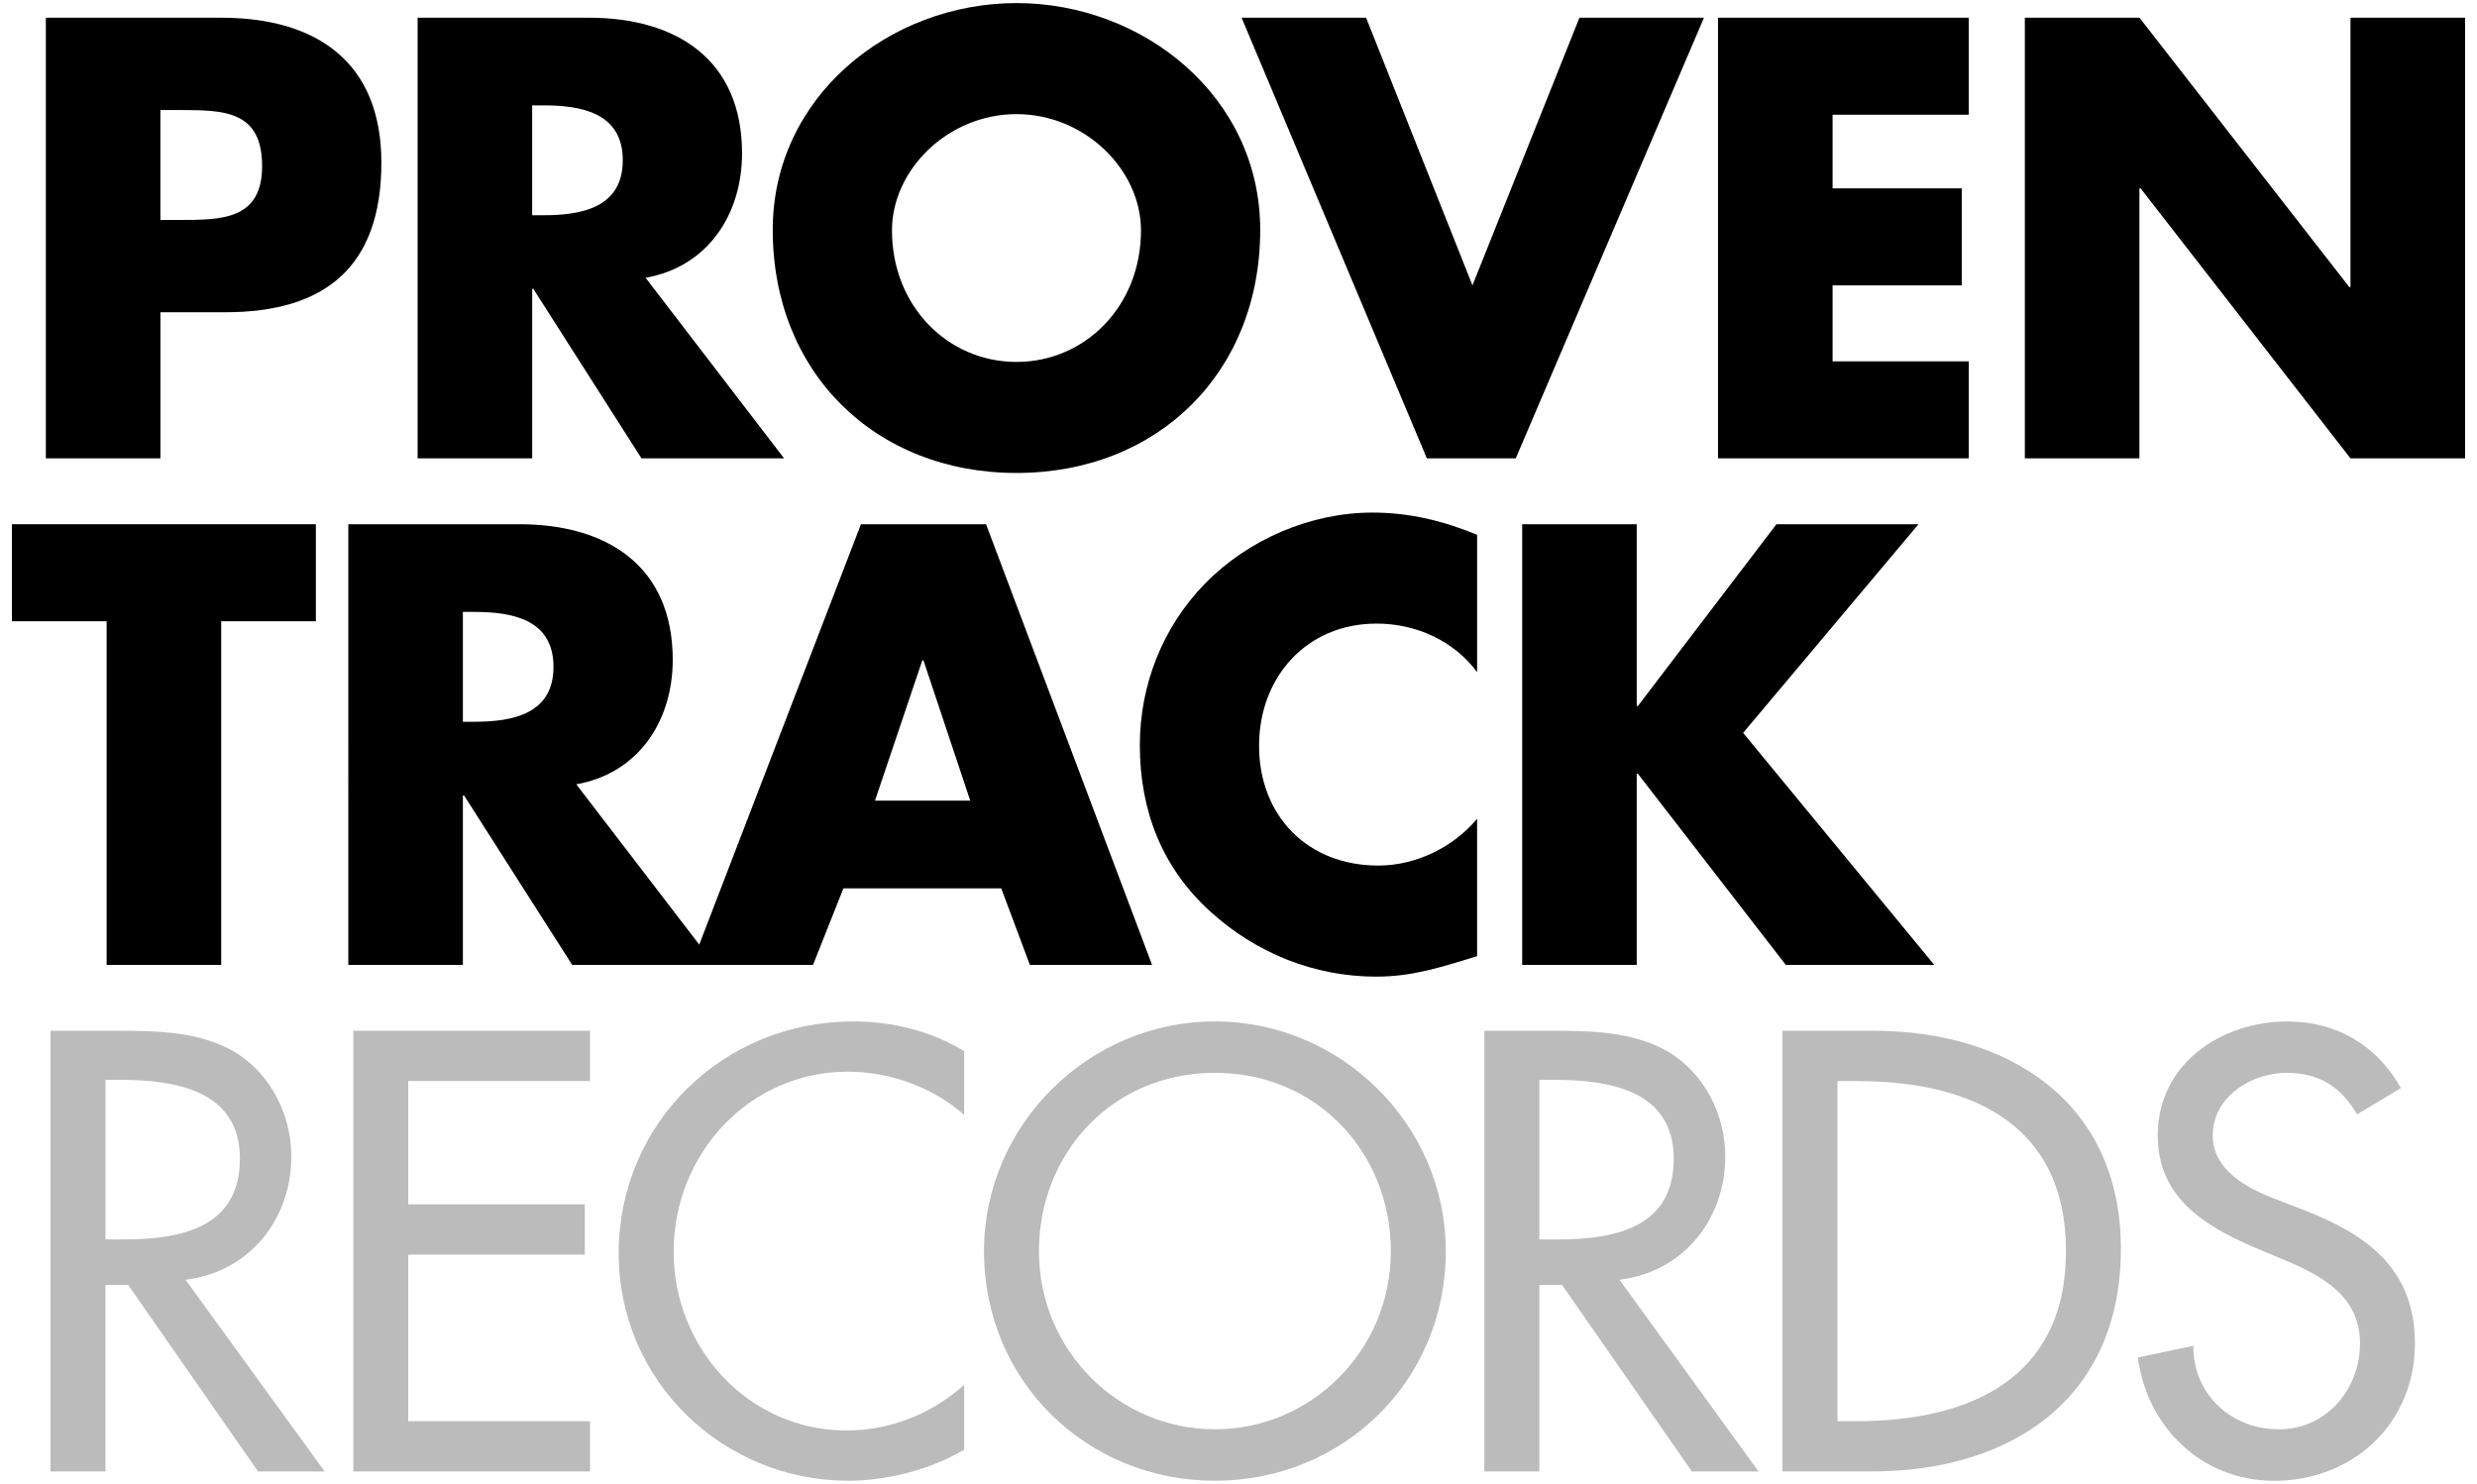 <?xml version="1.0" encoding="utf-8"?>
<!-- Generator: Adobe Illustrator 16.0.3, SVG Export Plug-In . SVG Version: 6.00 Build 0)  -->
<!DOCTYPE svg PUBLIC "-//W3C//DTD SVG 1.1//EN" "http://www.w3.org/Graphics/SVG/1.1/DTD/svg11.dtd">
<svg version="1.1" id="Layer_1" xmlns="http://www.w3.org/2000/svg" xmlns:xlink="http://www.w3.org/1999/xlink" x="0px" y="0px"
	 width="127.125px" height="76.167px" viewBox="0 0 127.125 76.167" enable-background="new 0 0 127.125 76.167"
	 xml:space="preserve">
<g>
	<path d="M2.353,0.909h9c4.86,0,8.22,2.25,8.22,7.439c0,5.34-2.88,7.68-8.01,7.68h-3.33v7.5h-5.88V0.909z M8.232,11.289h0.99
		c2.13,0,4.23,0,4.23-2.761c0-2.85-1.95-2.88-4.23-2.88h-0.99V11.289z"/>
	<path d="M40.242,23.528h-7.319l-5.55-8.7h-0.06v8.7h-5.88V0.909h8.79c4.47,0,7.86,2.13,7.86,6.96c0,3.119-1.74,5.819-4.95,6.39
		L40.242,23.528z M27.312,11.048h0.57c1.92,0,4.08-0.36,4.08-2.82s-2.16-2.819-4.08-2.819h-0.57V11.048z"/>
	<path d="M64.677,11.798c0,7.319-5.25,12.479-12.509,12.479c-7.259,0-12.51-5.16-12.51-12.479c0-6.84,6-11.64,12.51-11.64
		C58.678,0.158,64.677,4.958,64.677,11.798z M45.778,11.828c0,3.9,2.88,6.75,6.39,6.75c3.51,0,6.39-2.85,6.39-6.75
		c0-3.119-2.88-5.97-6.39-5.97C48.658,5.858,45.778,8.708,45.778,11.828z"/>
	<path d="M75.57,14.648l5.49-13.739h6.391l-9.66,22.619H73.23L63.721,0.909h6.39L75.57,14.648z"/>
	<path d="M94.052,5.888v3.78h6.629v4.979h-6.629v3.899h6.989v4.98H88.172V0.909h12.869v4.979H94.052z"/>
	<path d="M103.92,0.909h5.882l10.771,13.829h0.059V0.909h5.881v22.619h-5.881L109.86,9.668h-0.06v13.859h-5.881V0.909L103.92,0.909z
		"/>
	<path d="M11.352,49.528H5.473v-17.64h-4.86v-4.979h15.599v4.979h-4.86V49.528z"/>
	<path d="M36.685,49.528h-7.319l-5.55-8.699h-0.06v8.699h-5.88V26.909h8.79c4.47,0,7.86,2.13,7.86,6.96
		c0,3.119-1.74,5.819-4.95,6.39L36.685,49.528z M23.756,37.048h0.57c1.92,0,4.08-0.36,4.08-2.82s-2.16-2.819-4.08-2.819h-0.57
		V37.048z"/>
	<path d="M43.286,45.598l-1.56,3.93h-6.24l8.7-22.619h6.42l8.52,22.619h-6.27l-1.47-3.93H43.286z M47.395,33.898h-0.06l-2.43,7.2
		h4.89L47.395,33.898z"/>
	<path d="M75.808,34.499c-1.199-1.62-3.149-2.49-5.159-2.49c-3.601,0-6.031,2.76-6.031,6.27c0,3.57,2.459,6.15,6.122,6.15
		c1.919,0,3.839-0.931,5.068-2.4v7.05c-1.949,0.601-3.358,1.051-5.189,1.051c-3.15,0-6.15-1.2-8.49-3.33
		c-2.49-2.25-3.63-5.189-3.63-8.549c0-3.091,1.17-6.061,3.33-8.28c2.22-2.279,5.43-3.66,8.61-3.66c1.89,0,3.628,0.421,5.37,1.141
		V34.499L75.808,34.499z"/>
	<path d="M91.17,26.909h7.291l-9,10.709l9.81,11.91h-7.62l-7.59-9.81H84v9.81h-5.879V26.909H84v9.329h0.061L91.17,26.909z"/>
	<path fill="#BBBBBB" d="M16.662,75.528h-3.42l-6.66-9.568h-1.17v9.568h-2.82V52.909h3.419c2.01,0,4.17,0.03,5.97,1.051
		c1.89,1.109,2.97,3.24,2.97,5.399c0,3.239-2.16,5.938-5.43,6.329L16.662,75.528z M5.413,63.62h0.9c2.88,0,6-0.541,6-4.142
		c0-3.539-3.36-4.049-6.149-4.049h-0.75L5.413,63.62L5.413,63.62z"/>
	<path fill="#BBBBBB" d="M18.133,52.909h12.149v2.58h-9.33v6.329h9.06v2.58h-9.06v8.55h9.33v2.58H18.133V52.909z"/>
	<path fill="#BBBBBB" d="M49.482,57.228c-1.62-1.438-3.84-2.219-5.97-2.219c-5.07,0-8.94,4.229-8.94,9.239
		c0,4.949,3.84,9.179,8.88,9.179c2.22,0,4.35-0.841,6.03-2.341v3.33c-1.74,1.021-3.96,1.59-5.94,1.59
		c-6.45,0-11.79-5.129-11.79-11.668c0-6.69,5.37-11.909,12.03-11.909c1.979,0,3.99,0.479,5.7,1.528V57.228z"/>
	<path fill="#BBBBBB" d="M74.201,64.218c0,6.72-5.31,11.788-11.85,11.788s-11.85-5.068-11.85-11.788
		c0-6.479,5.37-11.789,11.85-11.789C68.833,52.429,74.201,57.739,74.201,64.218z M71.381,64.218c0-4.98-3.72-9.149-9.03-9.149
		c-5.31,0-9.03,4.169-9.03,9.149c0,5.159,4.14,9.149,9.03,9.149C67.241,73.368,71.381,69.377,71.381,64.218z"/>
	<path fill="#BBBBBB" d="M90.25,75.528h-3.42l-6.658-9.568h-1.17v9.568h-2.82V52.909h3.42c2.012,0,4.17,0.03,5.971,1.051
		c1.891,1.109,2.971,3.24,2.971,5.399c0,3.239-2.16,5.938-5.43,6.329L90.25,75.528z M79.002,63.62H79.9c2.881,0,6-0.541,6-4.142
		c0-3.539-3.359-4.049-6.148-4.049h-0.75V63.62z"/>
	<path fill="#BBBBBB" d="M91.48,52.909h4.68c6.93,0,12.689,3.66,12.689,11.189c0,7.71-5.639,11.43-12.779,11.43h-4.59V52.909z
		 M94.302,72.948h0.989c5.761,0,10.74-2.158,10.74-8.729c0-6.6-4.979-8.729-10.74-8.729h-0.989V72.948z"/>
	<path fill="#BBBBBB" d="M120.972,57.2c-0.841-1.41-1.92-2.131-3.632-2.131c-1.799,0-3.778,1.229-3.778,3.21
		c0,1.771,1.74,2.699,3.149,3.24l1.619,0.629c3.211,1.261,5.609,3.03,5.609,6.812c0,4.108-3.18,7.049-7.229,7.049
		c-3.66,0-6.51-2.699-6.99-6.329l2.85-0.601c-0.029,2.489,1.95,4.289,4.381,4.289c2.43,0,4.17-2.039,4.17-4.408
		c0-2.431-1.951-3.48-3.899-4.291l-1.562-0.659c-2.58-1.11-4.92-2.58-4.92-5.729c0-3.66,3.24-5.85,6.66-5.85
		c2.52,0,4.59,1.229,5.82,3.42L120.972,57.2z"/>
</g>
</svg>
